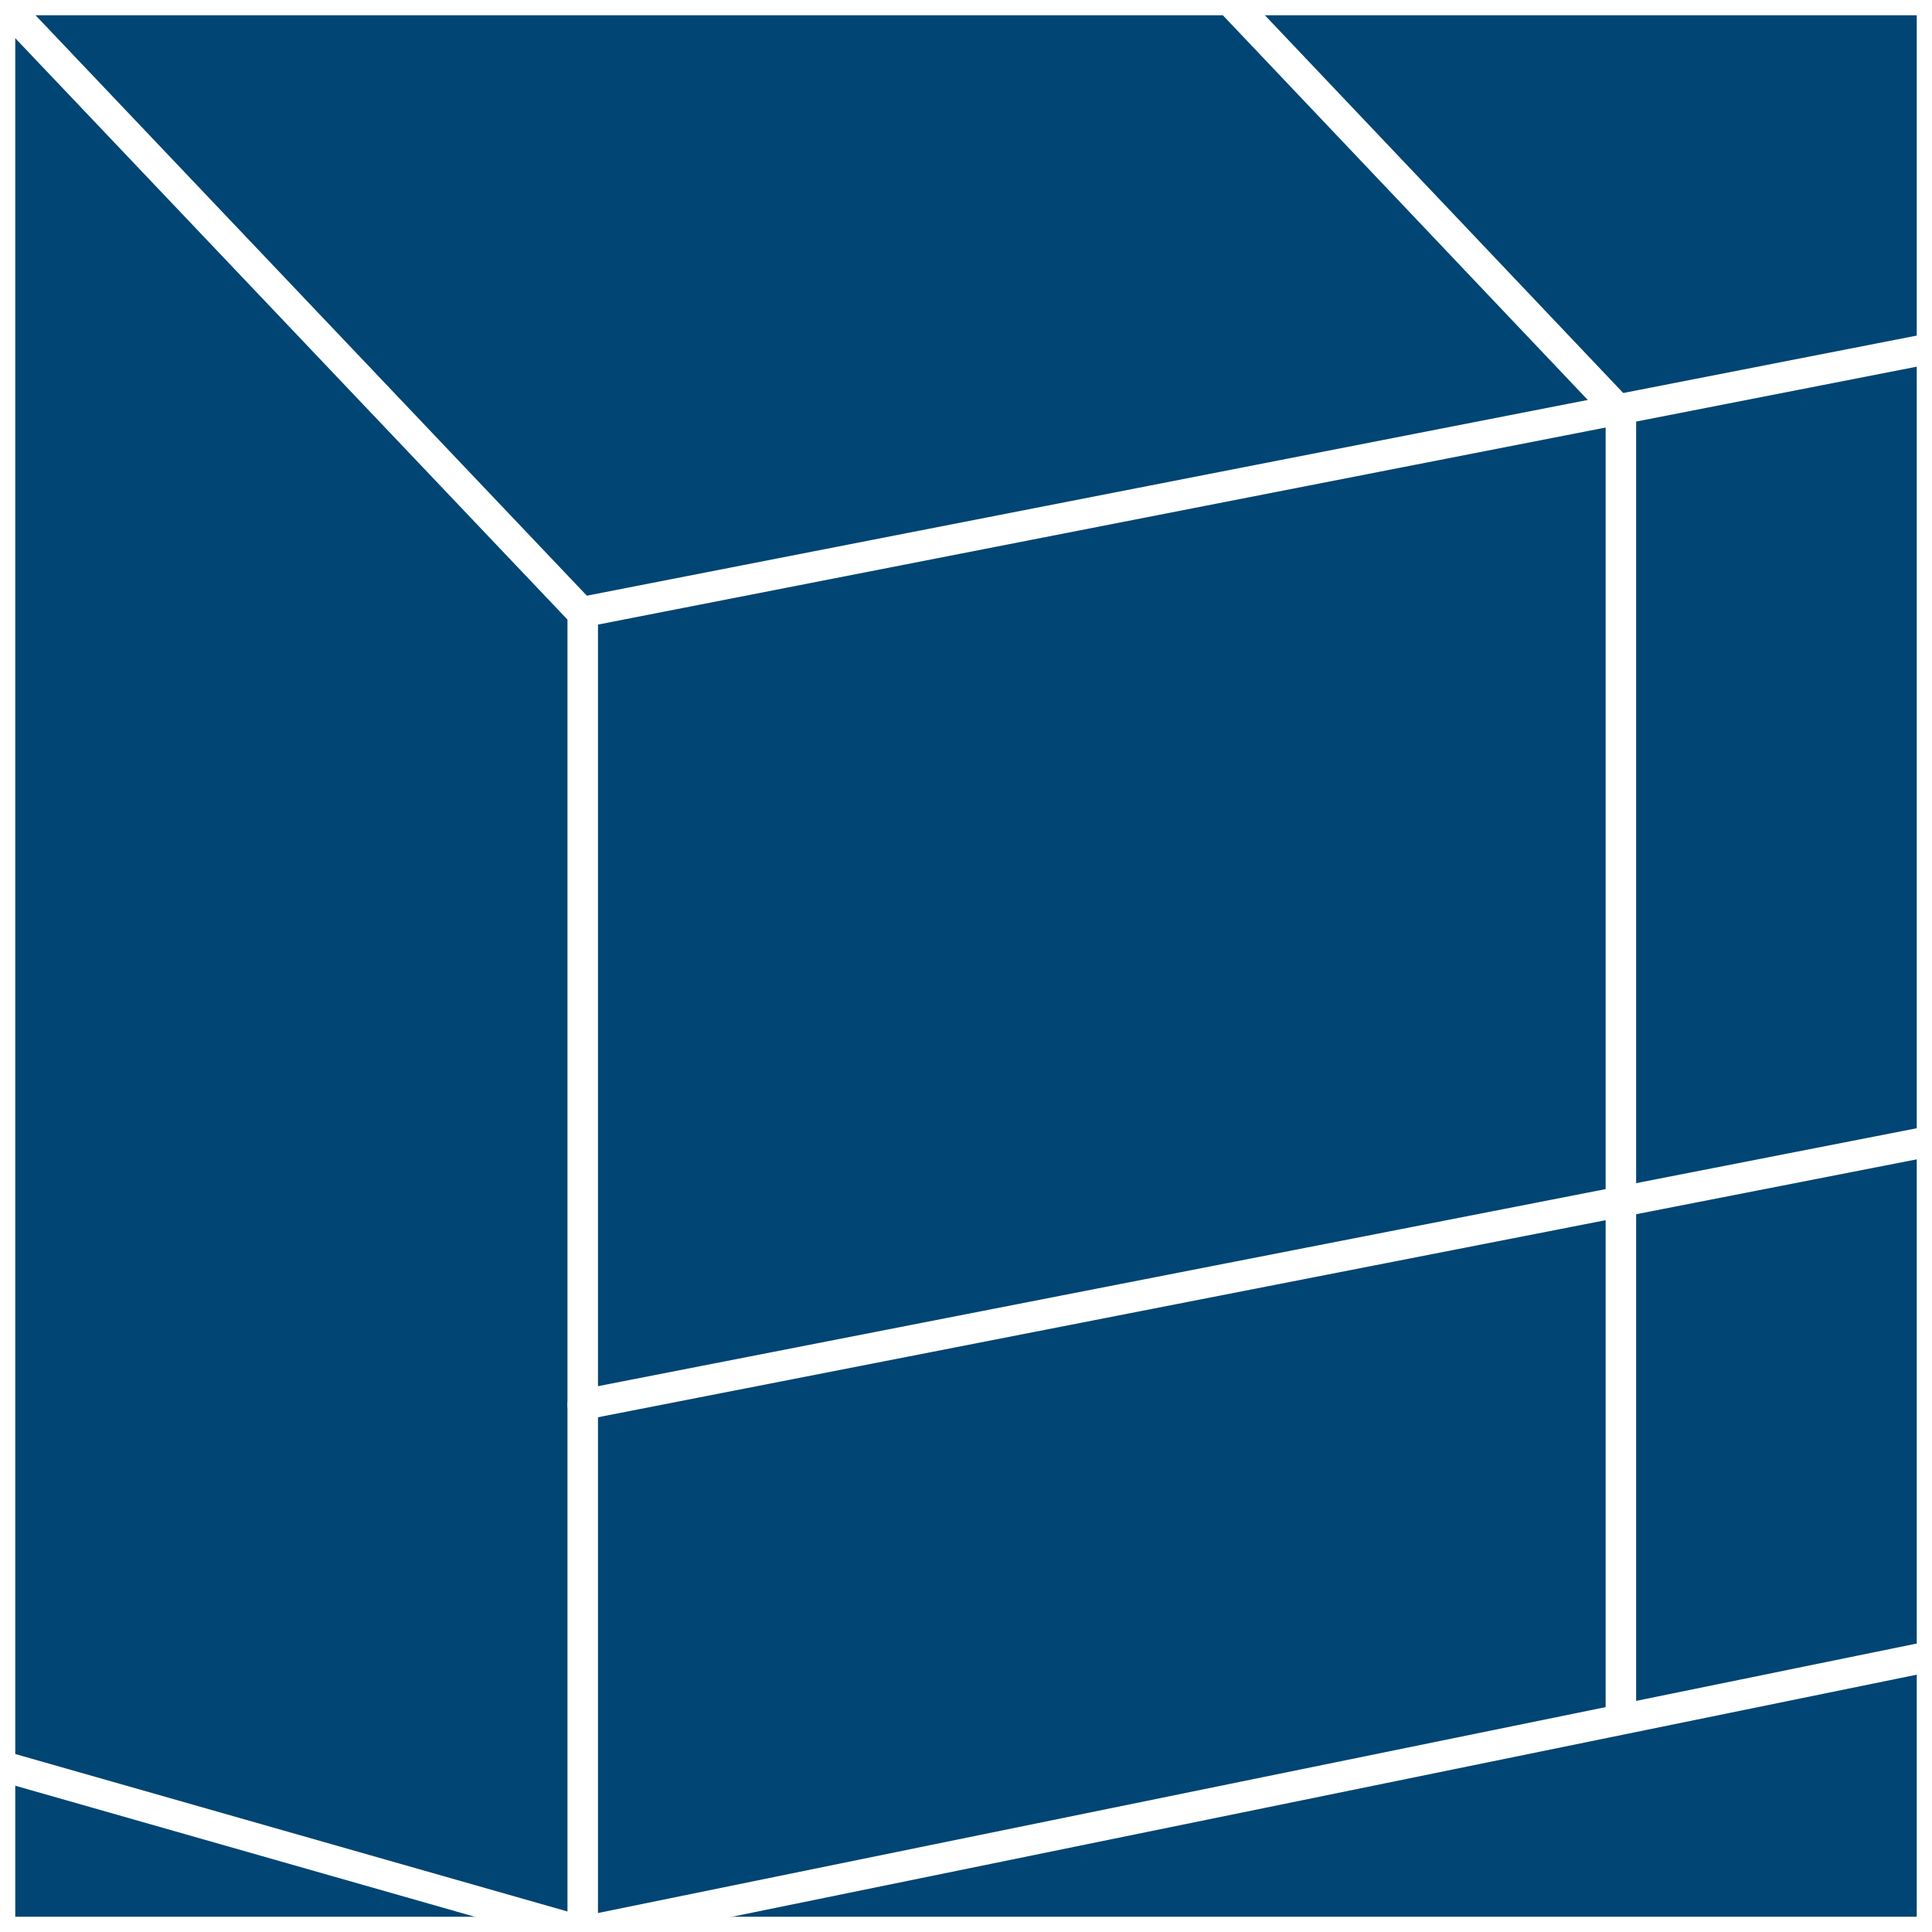 <?xml version="1.0" encoding="utf-8"?>
<!-- Generator: Adobe Illustrator 15.0.1, SVG Export Plug-In . SVG Version: 6.00 Build 0)  -->
<!DOCTYPE svg PUBLIC "-//W3C//DTD SVG 1.1//EN" "http://www.w3.org/Graphics/SVG/1.1/DTD/svg11.dtd">
<svg version="1.1" id="Calque_1" xmlns="http://www.w3.org/2000/svg" xmlns:xlink="http://www.w3.org/1999/xlink" x="0px" y="0px"
	 width="150px" height="150px" viewBox="0 0 150 150" enable-background="new 0 0 150 150" xml:space="preserve">
<rect x="0" y="0" width="150" height="150" fill="#808080" stroke="none"/>
<rect fill="#004573" stroke="#FFFFFF" stroke-width="2.368" stroke-miterlimit="10" width="150" height="150"/>
<line fill="none" stroke="#FFFFFF" stroke-width="2.368" stroke-linecap="round" stroke-miterlimit="10" x1="150" y1="27.031" x2="45.243" y2="47.518"/>
<line fill="none" stroke="#FFFFFF" stroke-width="2.368" stroke-linecap="round" stroke-miterlimit="10" x1="150" y1="88.573" x2="45.243" y2="109.06"/>
<line fill="none" stroke="#FFFFFF" stroke-width="2.368" stroke-linecap="round" stroke-miterlimit="10" x1="150" y1="128.571" x2="45.243" y2="149.976"/>
<polyline fill="none" stroke="#FFFFFF" stroke-width="2.368" stroke-linecap="round" stroke-miterlimit="10" points="0,0 
	45.243,47.633 45.243,149.976 0,137.074 "/>
<polyline fill="none" stroke="#FFFFFF" stroke-width="2.368" stroke-linecap="round" stroke-miterlimit="10" points="95.449,0 
	125.846,32.042 125.846,133.407 "/>
</svg>
